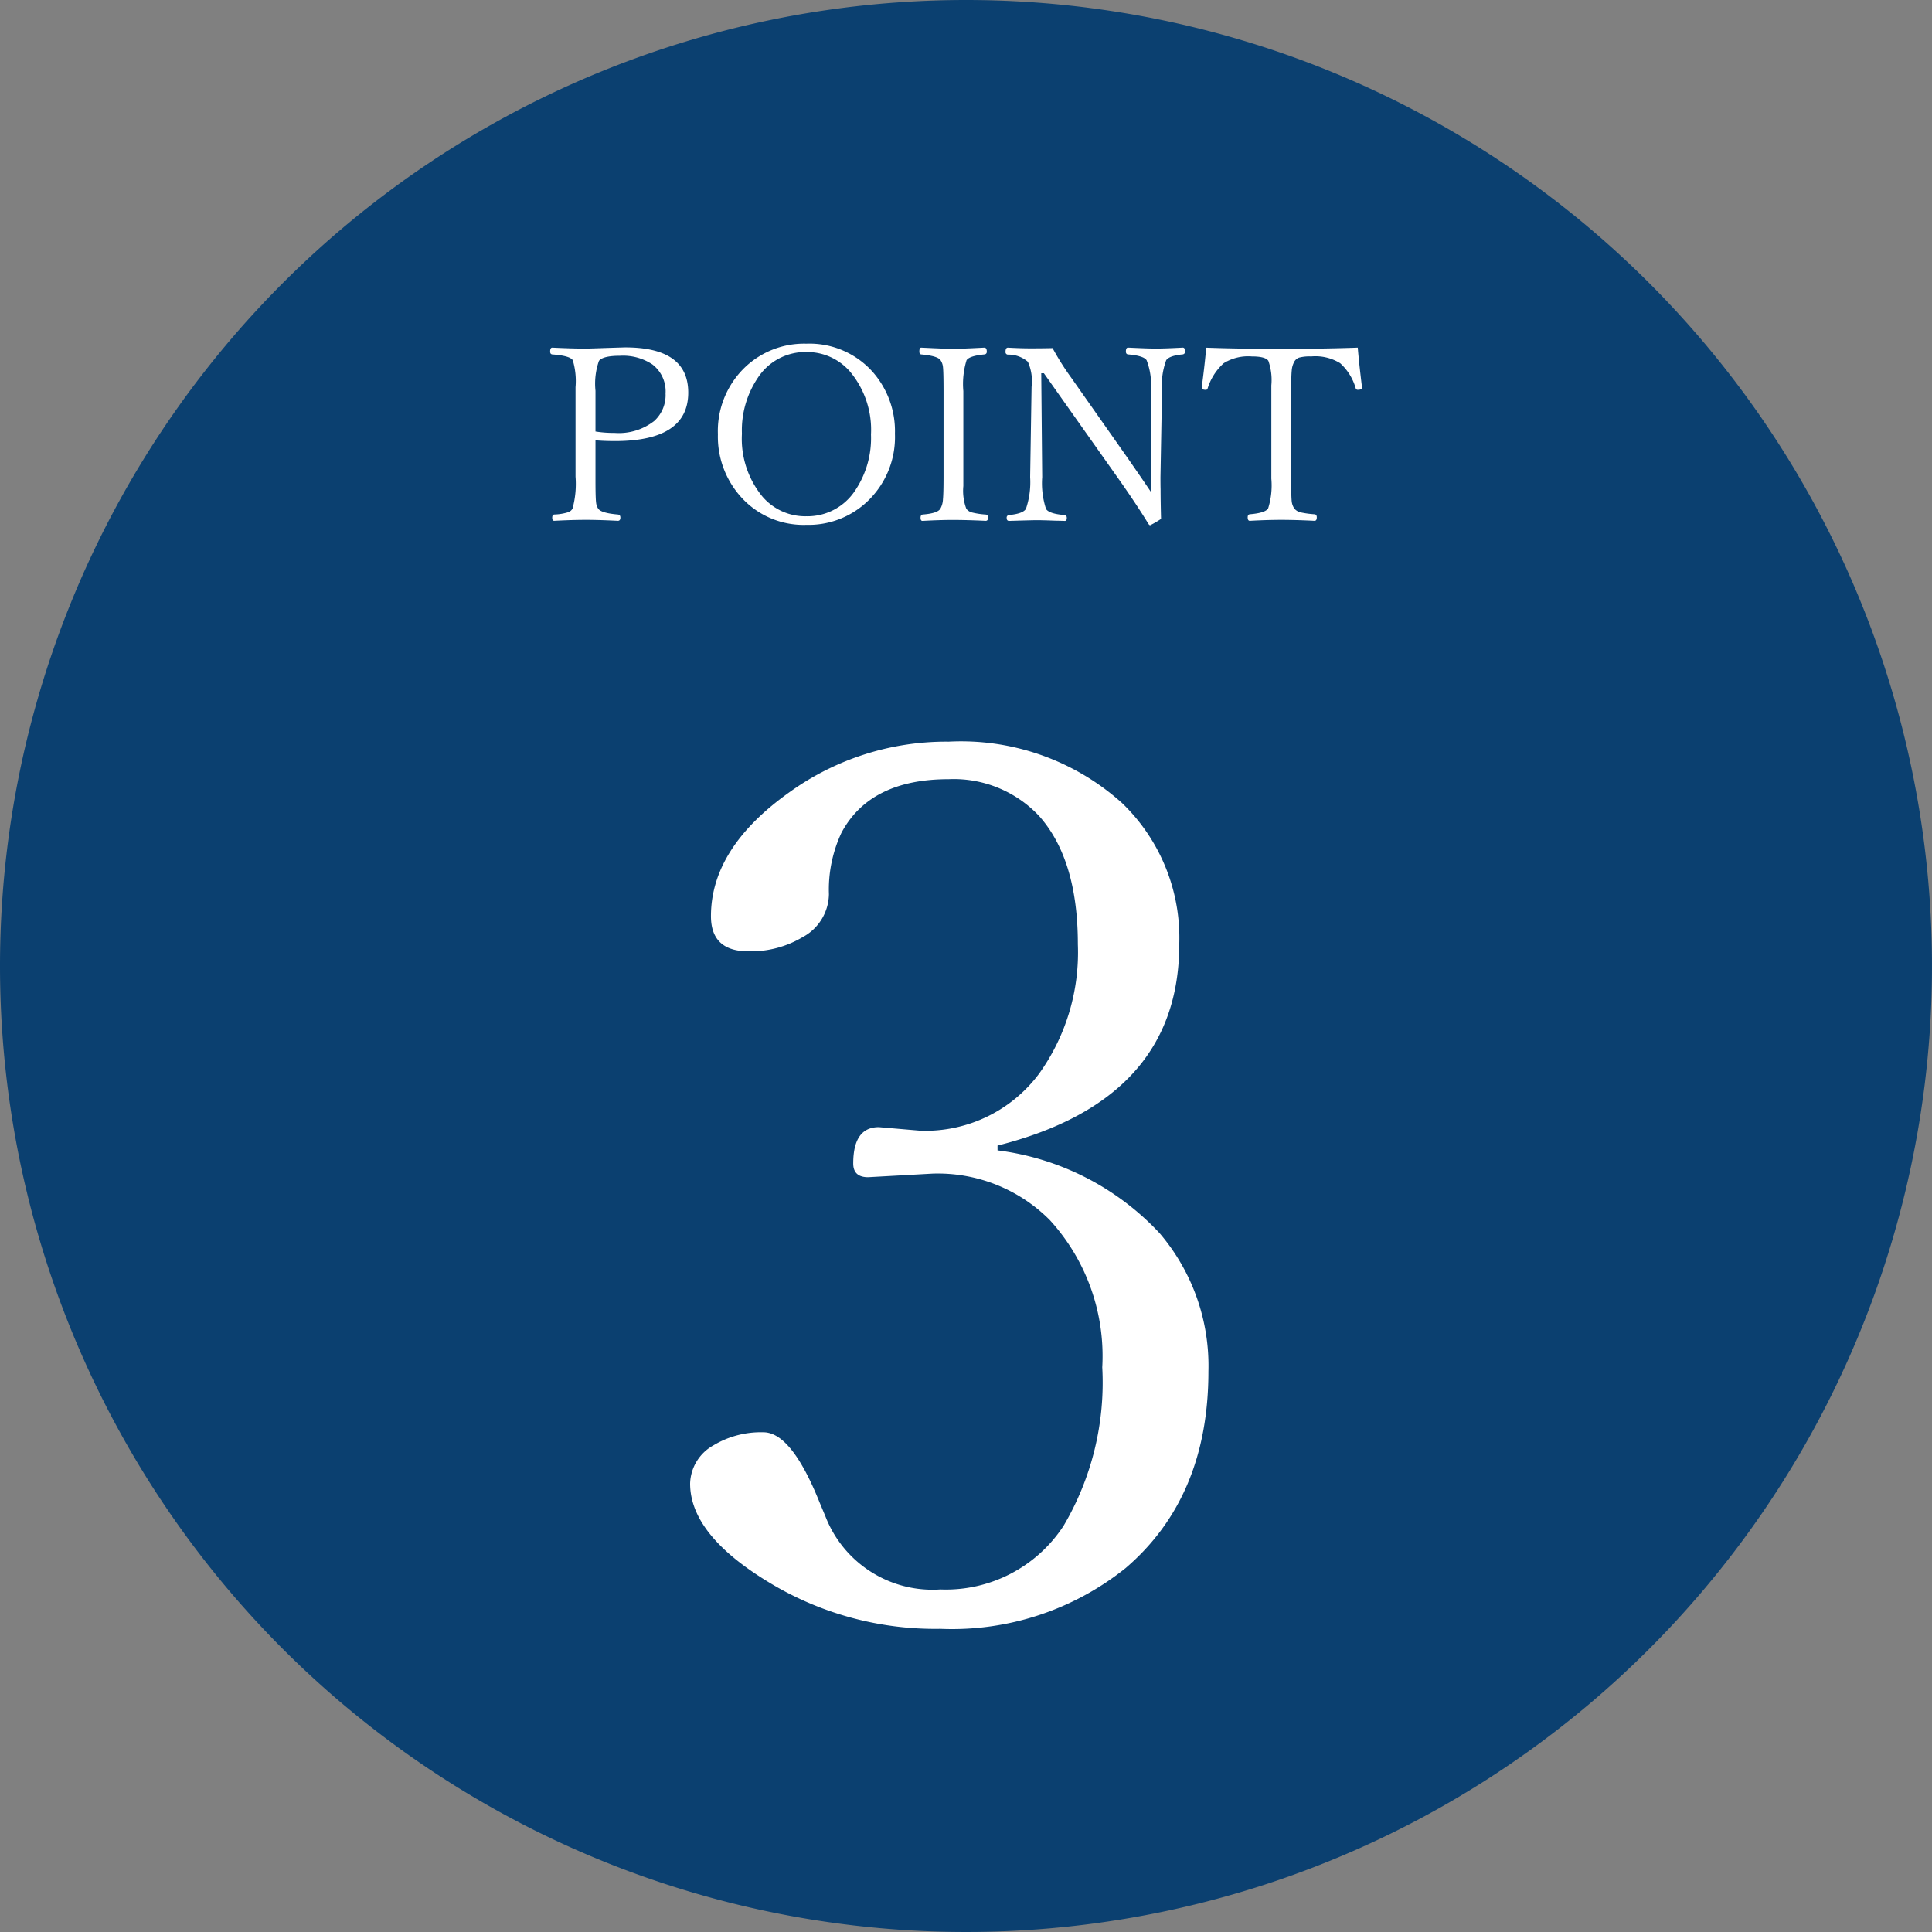 <svg xmlns="http://www.w3.org/2000/svg" width="95" height="95" viewBox="0 0 95 95">
  <rect x="0" y="0" width="95" height="95" fill="#808080" stroke="none"/>
  <g id="グループ_1763" data-name="グループ 1763" transform="translate(-21584 -3984)">
    <path id="パス_5801" data-name="パス 5801" d="M47.5,0A47.5,47.5,0,1,1,0,47.5,47.5,47.5,0,0,1,47.5,0Z" transform="translate(21584 3984)" fill="#0b4070"/>
    <path id="パス_5809" data-name="パス 5809" d="M-17.719-4.348v2q0,.809.029,1.049a.678.678,0,0,0,.105.311q.146.217.967.287.123.012.123.152,0,.158-.123.158-.943-.047-1.57-.047-.662,0-1.564.047-.094,0-.094-.158,0-.135.094-.152a2.56,2.56,0,0,0,.686-.111.392.392,0,0,0,.217-.176A4.584,4.584,0,0,0-18.7-2.561v-4.4a3.561,3.561,0,0,0-.135-1.324q-.135-.223-1.008-.287-.105-.012-.105-.141,0-.193.105-.193.979.047,1.611.047.182,0,.826-.023,1.072-.035,1.154-.035,3.094,0,3.094,2.221,0,2.385-3.609,2.385Q-17.3-4.312-17.719-4.348Zm0-.434a5.659,5.659,0,0,0,.938.07A2.829,2.829,0,0,0-14.83-5.3a1.718,1.718,0,0,0,.557-1.348,1.67,1.67,0,0,0-.645-1.43,2.608,2.608,0,0,0-1.588-.428q-.85,0-1.043.252a3.409,3.409,0,0,0-.17,1.471ZM-7.348-9.1a4.16,4.16,0,0,1,3.27,1.4A4.405,4.405,0,0,1-2.994-4.67,4.356,4.356,0,0,1-4.389-1.307,4.2,4.2,0,0,1-7.348-.193a4.133,4.133,0,0,1-3.264-1.424A4.433,4.433,0,0,1-11.7-4.646a4.344,4.344,0,0,1,1.389-3.346A4.216,4.216,0,0,1-7.348-9.1Zm0,.41A2.788,2.788,0,0,0-9.727-7.436a4.621,4.621,0,0,0-.791,2.766A4.474,4.474,0,0,0-9.51-1.582a2.774,2.774,0,0,0,2.162.967A2.8,2.8,0,0,0-4.963-1.863a4.615,4.615,0,0,0,.791-2.771A4.452,4.452,0,0,0-5.2-7.723,2.784,2.784,0,0,0-7.348-8.689ZM-1.635-.7Q-.9-.756-.762-.984a1.034,1.034,0,0,0,.129-.463q.029-.3.029-1.113V-6.768q0-.937-.029-1.189A.716.716,0,0,0-.75-8.285Q-.891-8.5-1.7-8.572q-.094-.012-.094-.141,0-.193.094-.193,1.184.059,1.564.059.422,0,1.535-.059.123,0,.123.193a.124.124,0,0,1-.123.141Q.662-8.5.527-8.285A3.978,3.978,0,0,0,.369-6.768V-2.1A2.5,2.5,0,0,0,.516-.984.5.5,0,0,0,.8-.8a3.846,3.846,0,0,0,.668.1q.117.012.117.152,0,.158-.117.158Q.516-.434-.135-.434t-1.506.047q-.094,0-.094-.158Q-1.734-.68-1.635-.7ZM4.33-7.646H4.2l.047,5.109A4.057,4.057,0,0,0,4.436-.973q.152.24.926.3.094.018.094.141,0,.146-.094.146-.17-.006-.48-.012Q4.254-.422,3.99-.422q-.205,0-1.371.035Q2.5-.387,2.5-.533a.122.122,0,0,1,.117-.141q.7-.07.832-.311a4.064,4.064,0,0,0,.205-1.553l.07-4.436a2.328,2.328,0,0,0-.182-1.236,1.452,1.452,0,0,0-.984-.352A.122.122,0,0,1,2.443-8.7q0-.205.117-.205.621.035,1.107.035.574,0,1.09-.012A13.049,13.049,0,0,0,5.672-7.43L8.455-3.469Q9.217-2.373,9.6-1.8V-3.281L9.586-6.768a3.341,3.341,0,0,0-.205-1.518q-.146-.223-.914-.287-.105-.012-.105-.141,0-.193.105-.193.979.047,1.342.047.492,0,1.348-.047.117,0,.117.193a.135.135,0,0,1-.117.141q-.656.059-.814.287a3.614,3.614,0,0,0-.205,1.518l-.076,4.23q0,.41.006.6,0,.539.023,1.453a5.1,5.1,0,0,1-.533.311q-.041,0-.082-.059Q8.912-1.154,8.109-2.3Zm15.434-1.26q.059.732.205,1.922v.047q0,.105-.205.105a.1.1,0,0,1-.1-.07A2.639,2.639,0,0,0,18.9-8.139a2.316,2.316,0,0,0-1.424-.334,2.041,2.041,0,0,0-.6.059.434.434,0,0,0-.223.182,1.042,1.042,0,0,0-.135.439q-.029.281-.029,1.025v4.389q0,.814.029,1.049A.774.774,0,0,0,16.641-1a.554.554,0,0,0,.311.193,4.548,4.548,0,0,0,.686.094q.111.012.111.152,0,.17-.111.17-.967-.047-1.629-.047-.68,0-1.553.047-.105,0-.105-.17,0-.141.105-.152.762-.064.9-.287a3.756,3.756,0,0,0,.158-1.465V-7.049a2.839,2.839,0,0,0-.146-1.207q-.141-.217-.814-.217a2.278,2.278,0,0,0-1.383.334A2.787,2.787,0,0,0,12.381-6.9q-.029.07-.082.07-.205,0-.205-.105v-.035q.152-1.154.217-1.934,1.605.059,3.709.059Q18.158-8.848,19.764-8.906Z" transform="translate(21631 4010)" fill="#fff"/>
    <path id="パス_5802" data-name="パス 5802" d="M2.051-24.434a13.139,13.139,0,0,1,7.969,4.072,10.042,10.042,0,0,1,2.4,6.8q0,6.182-4.072,9.668A13.651,13.651,0,0,1-.762-.908,15.749,15.749,0,0,1-9.287-3.252q-3.779-2.314-3.779-4.8a2.217,2.217,0,0,1,1.143-1.875,4.53,4.53,0,0,1,2.461-.645q1.377,0,2.754,3.428l.293.7a5.649,5.649,0,0,0,5.654,3.6A6.913,6.913,0,0,0,5.3-5.977a13.853,13.853,0,0,0,1.9-7.793,9.907,9.907,0,0,0-2.578-7.236,7.762,7.762,0,0,0-5.771-2.285l-3.164.176q-.732,0-.732-.674,0-1.787,1.26-1.787l2.051.176A6.98,6.98,0,0,0,4.1-28.213a10.246,10.246,0,0,0,1.9-6.357q0-4.16-1.9-6.3A5.757,5.757,0,0,0-.352-42.686q-3.867,0-5.273,2.637a6.586,6.586,0,0,0-.615,3.018,2.435,2.435,0,0,1-1.289,2.109,4.983,4.983,0,0,1-2.666.7q-1.846,0-1.846-1.729,0-3.369,3.9-6.123A13.2,13.2,0,0,1-.352-44.531a11.841,11.841,0,0,1,8.525,3.018,9.191,9.191,0,0,1,2.813,6.943q0,7.646-8.936,9.9Z" transform="translate(21631 4065)" fill="#fff"/>
  </g>
</svg>
